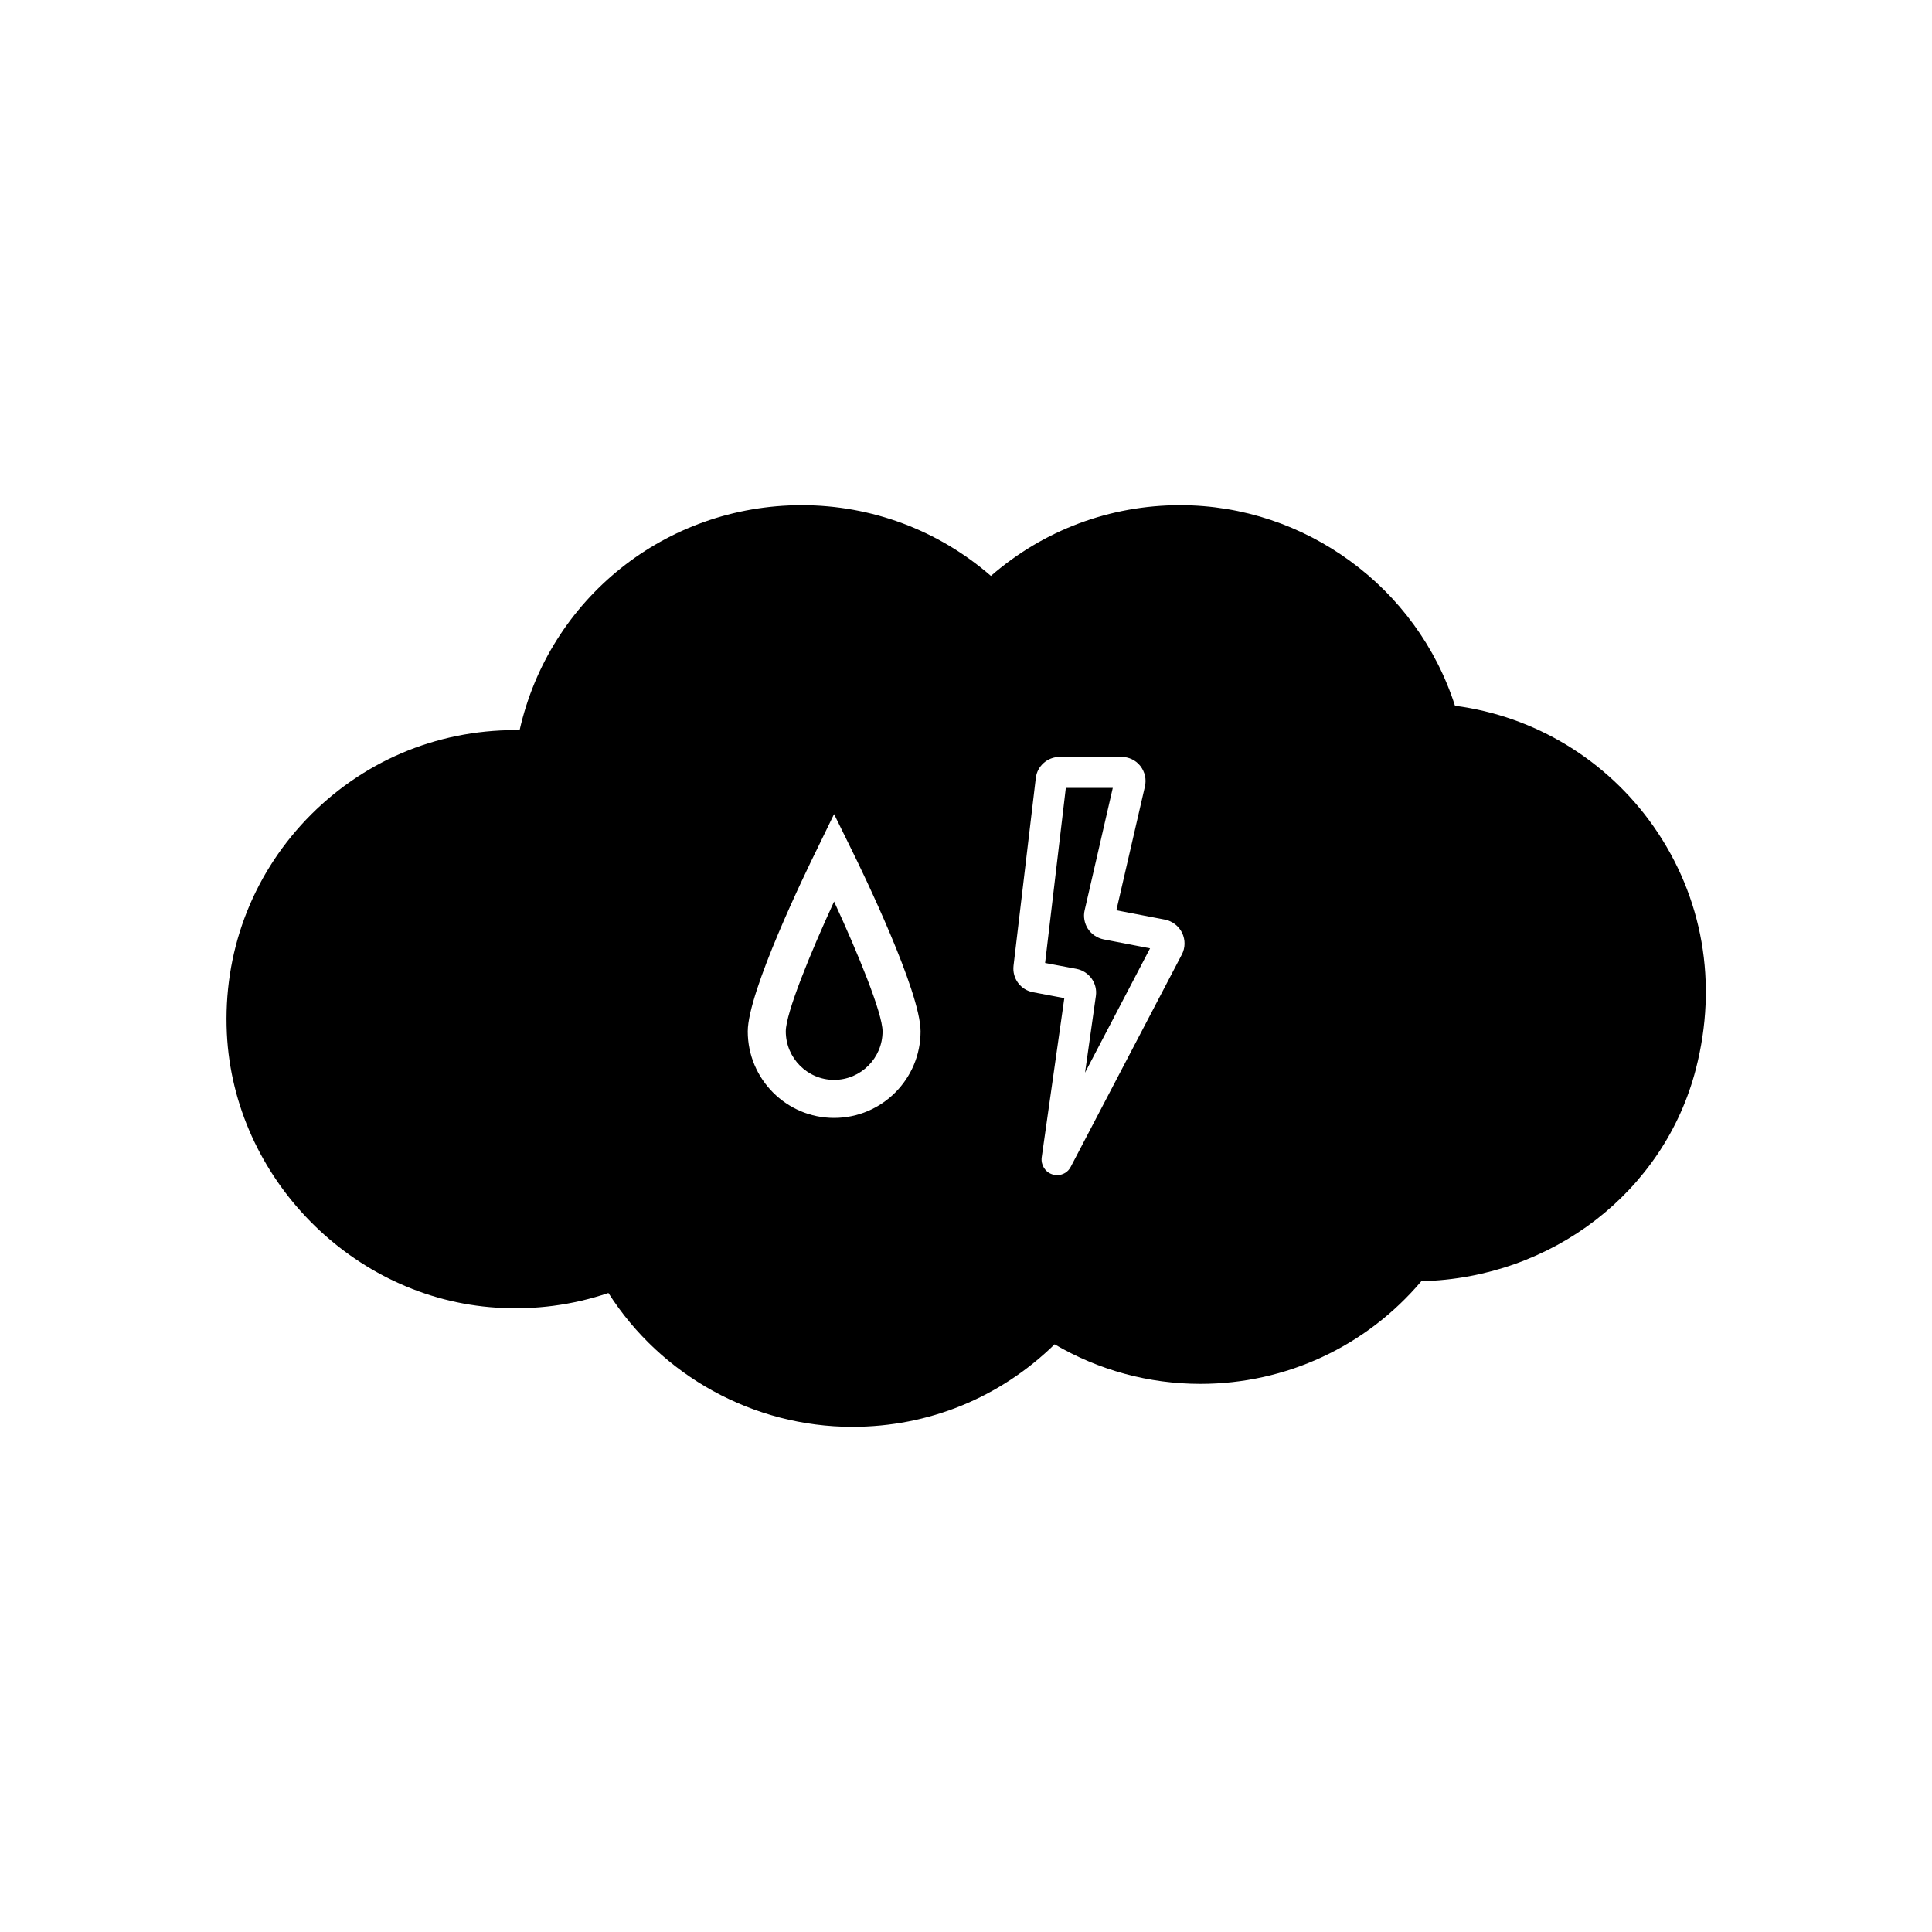 <?xml version="1.0" encoding="UTF-8"?>
<!-- The Best Svg Icon site in the world: iconSvg.co, Visit us! https://iconsvg.co -->
<svg fill="#000000" width="800px" height="800px" version="1.1" viewBox="144 144 512 512" xmlns="http://www.w3.org/2000/svg">
 <path d="m365.04 382.92c-6.297 13.652-12.797 29.574-12.797 34.41 0 7.055 5.742 12.848 12.797 12.848 7.102 0 12.848-5.793 12.848-12.848 0-4.836-6.551-20.754-12.848-34.41zm0 0c-6.297 13.652-12.797 29.574-12.797 34.41 0 7.055 5.742 12.848 12.797 12.848 7.102 0 12.848-5.793 12.848-12.848 0-4.836-6.551-20.754-12.848-34.41zm217.14-19.949c-12.395-17.633-31.438-29.172-52.598-31.941-5.039-15.719-14.965-29.02-27.762-38.34-12.797-9.371-28.465-14.812-45.09-14.812-18.539 0-36.172 6.602-50.129 18.742-13.906-12.09-31.59-18.742-50.129-18.742-36.125 0-66.906 24.789-74.766 59.602h-1.109c-21.16 0-40.859 8.414-55.469 23.73-14.559 15.316-22.016 35.418-21.008 56.68 1.863 38.289 33.25 70.23 71.441 72.648 10.176 0.656 20.152-0.656 29.676-3.879 14.008 21.965 38.441 35.469 64.641 35.469 20.203 0 39.094-7.707 53.605-21.867 11.688 6.852 24.938 10.48 38.645 10.48 22.672 0 43.934-9.926 58.543-27.207 17.281-0.402 33.402-6.348 46.199-16.223 12.848-9.926 22.371-23.781 26.551-40.004 5.887-22.773 1.855-45.645-11.242-64.336zm-217.14 77.285c-12.594 0-22.875-10.277-22.875-22.922 0-10.531 15.316-42.168 18.387-48.367l4.484-9.219 4.535 9.219c3.074 6.195 18.391 37.836 18.391 48.367 0 12.645-10.277 22.922-22.922 22.922zm92.145-43.277-29.422 56.227c-0.703 1.406-2.113 2.215-3.625 2.215-0.402 0-0.855-0.051-1.258-0.203-1.914-0.605-3.074-2.519-2.82-4.484l5.996-42.219-8.262-1.562c-3.332-0.602-5.598-3.676-5.195-7.051l5.894-49.676c0.352-3.227 3.125-5.644 6.348-5.644h16.324c1.965 0 3.828 0.855 5.039 2.418 1.207 1.562 1.66 3.527 1.207 5.441l-7.559 32.797 12.848 2.469c2.016 0.402 3.676 1.711 4.586 3.527 0.855 1.867 0.855 3.93-0.102 5.746zm-24.887-6.852c-0.906-1.41-1.258-3.223-0.855-4.887l7.457-32.445h-12.445l-5.492 46.402 8.312 1.562c3.375 0.656 5.641 3.828 5.141 7.203l-2.871 20.305 17.23-32.949-12.293-2.367c-1.715-0.355-3.227-1.363-4.184-2.824zm-80.055 27.203c0 7.055 5.742 12.848 12.797 12.848 7.102 0 12.848-5.793 12.848-12.848 0-4.836-6.551-20.758-12.848-34.41-6.297 13.656-12.797 29.574-12.797 34.41z"/>
</svg>